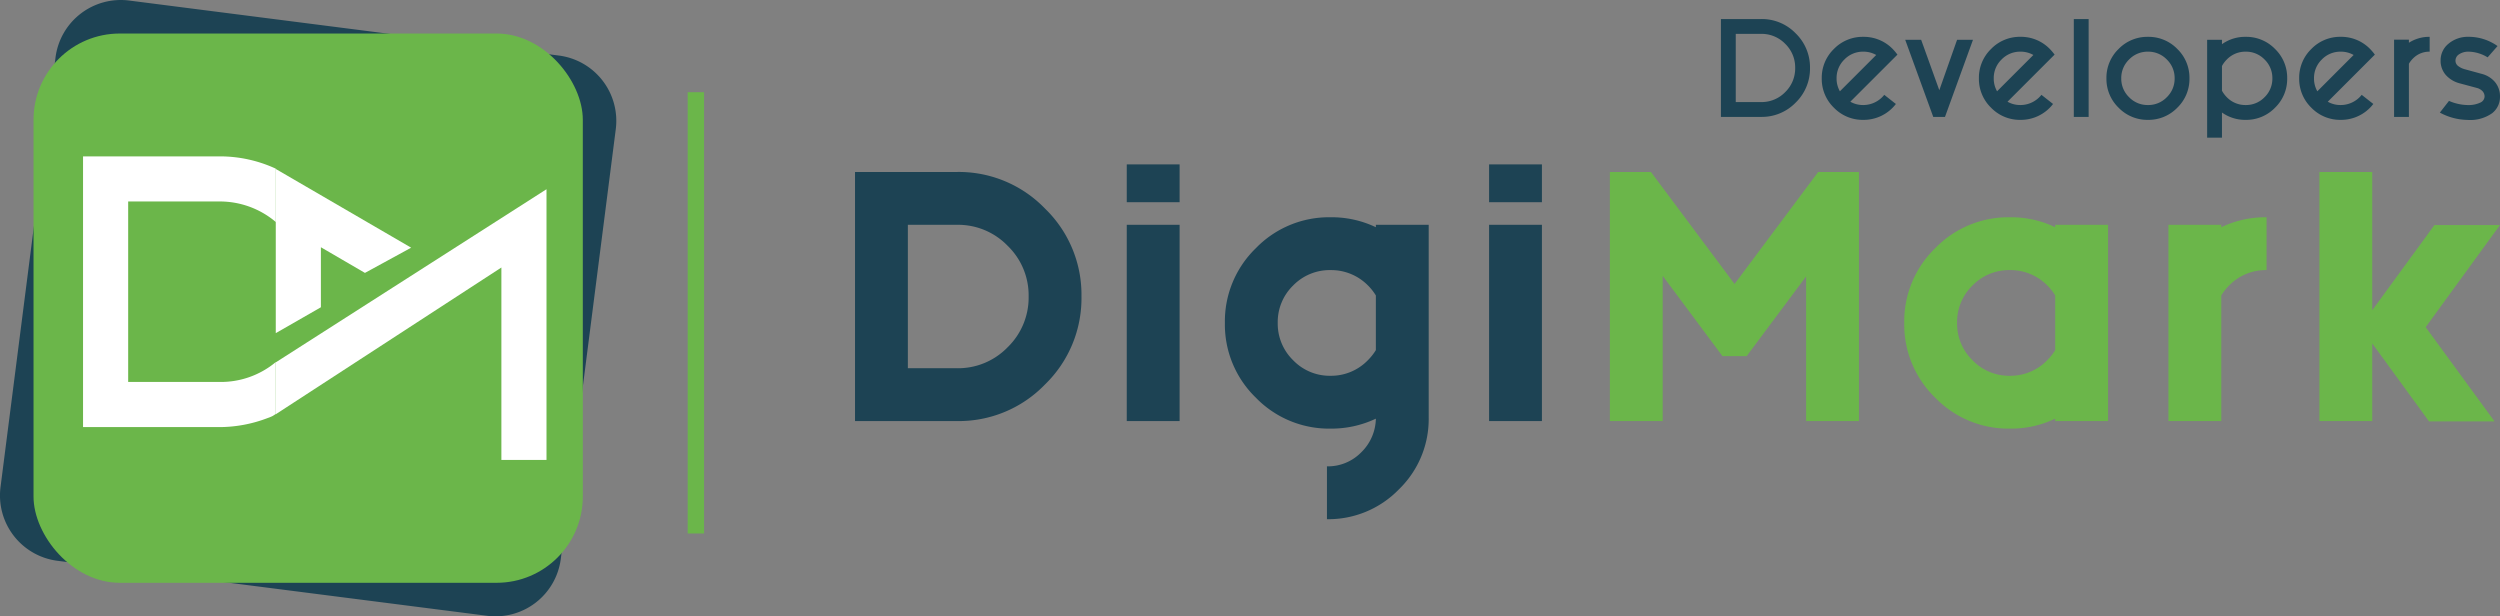 <svg xmlns="http://www.w3.org/2000/svg" width="231.839" height="57.156" viewBox="0 0 231.839 57.156">
  <rect x="0" y="0" width="231.839" height="57.156" fill="#808080" stroke="none"/>
  <g id="logo" transform="translate(5.839 2.267)">
    <path id="Path_2" data-name="Path 2" d="M410.785,205.161" transform="translate(-298.956 -152.587)" fill="#f26e23"/>
    <line id="Line_2" data-name="Line 2" x1="0.011" y2="0.165" transform="translate(111.806 39.368)" fill="#f26e23"/>
    <path id="Path_43978" data-name="Path 43978" d="M7.7-18.2V-4.9h4.564a6.392,6.392,0,0,0,4.69-1.946A6.425,6.425,0,0,0,18.9-11.564a6.392,6.392,0,0,0-1.946-4.69,6.392,6.392,0,0,0-4.69-1.946ZM2.8,0V-23.1h9.464a11.109,11.109,0,0,1,8.148,3.388A11.109,11.109,0,0,1,23.8-11.564a11.141,11.141,0,0,1-3.388,8.176A11.109,11.109,0,0,1,12.264,0ZM32.9-18.2V0H28V-18.2Zm0-5.6v3.5H28v-3.5ZM51.1-6.58v-5.068a4.961,4.961,0,0,0-.728-.924A4.787,4.787,0,0,0,46.9-14a4.726,4.726,0,0,0-3.472,1.428A4.726,4.726,0,0,0,42-9.1a4.74,4.74,0,0,0,1.428,3.458A4.7,4.7,0,0,0,46.9-4.2a4.74,4.74,0,0,0,3.472-1.456A4.961,4.961,0,0,0,51.1-6.58Zm0,6.356A9.607,9.607,0,0,1,46.9.7a9.443,9.443,0,0,1-6.93-2.87A9.443,9.443,0,0,1,37.1-9.1a9.443,9.443,0,0,1,2.87-6.93A9.443,9.443,0,0,1,46.9-18.9a9.491,9.491,0,0,1,4.2.924V-18.2H56V-.336a9.073,9.073,0,0,1-2.772,6.678A9.109,9.109,0,0,1,46.564,9.1V4.2a4.324,4.324,0,0,0,3.178-1.3A4.464,4.464,0,0,0,51.1-.224ZM66.5-18.2V0H61.6V-18.2Zm0-5.6v3.5H61.6v-3.5Z" transform="translate(70.652 36.781)" fill="#1d4354"/>
    <path id="Path_43977" data-name="Path 43977" d="M6.608-23.1l7.756,10.388L22.12-23.1H25.9V0H21V-13.412L15.484-6.02h-2.24L7.7-13.468V0H2.8V-23.1ZM44.1-.224A9.491,9.491,0,0,1,39.9.7a9.443,9.443,0,0,1-6.93-2.87A9.443,9.443,0,0,1,30.1-9.1a9.443,9.443,0,0,1,2.87-6.93A9.443,9.443,0,0,1,39.9-18.9a9.491,9.491,0,0,1,4.2.924V-18.2H49V0H44.1Zm0-6.356v-5.068a4.961,4.961,0,0,0-.728-.924A4.787,4.787,0,0,0,39.9-14a4.726,4.726,0,0,0-3.472,1.428A4.726,4.726,0,0,0,35-9.1a4.74,4.74,0,0,0,1.428,3.458A4.7,4.7,0,0,0,39.9-4.2a4.74,4.74,0,0,0,3.472-1.456A4.961,4.961,0,0,0,44.1-6.58ZM63.7-14a4.726,4.726,0,0,0-3.472,1.428,4.961,4.961,0,0,0-.728.924V0H54.6V-18.2h4.9v.224a9.491,9.491,0,0,1,4.2-.924Zm9.8,3.724,5.768-7.9h6.076L78.456-8.708,84.84.028H78.764L73.5-7.2V0H68.6V-23.1h4.9Z" transform="translate(140.652 36.781)" fill="#6bb64a"/>
    <path id="Path_43976" data-name="Path 43976" d="M9.361-4.543A4.386,4.386,0,0,1,8.036-1.331,4.359,4.359,0,0,1,4.829,0H1.1V-9.075H4.829A4.359,4.359,0,0,1,8.036-7.744,4.373,4.373,0,0,1,9.361-4.543ZM4.829-7.7H2.475v6.325H4.829A3.042,3.042,0,0,0,7.062-2.3a3.055,3.055,0,0,0,.924-2.244,3.042,3.042,0,0,0-.924-2.233A3.042,3.042,0,0,0,4.829-7.7ZM15.5-5.742a2.374,2.374,0,0,0-1.2-.308,2.384,2.384,0,0,0-1.749.726,2.384,2.384,0,0,0-.726,1.749,2.374,2.374,0,0,0,.308,1.2Zm1.969-.033-1,1L13.1-1.408a2.374,2.374,0,0,0,1.2.308,2.488,2.488,0,0,0,1.947-.946l1.078.847A3.759,3.759,0,0,1,14.3.275,3.71,3.71,0,0,1,11.577-.853,3.71,3.71,0,0,1,10.45-3.575,3.71,3.71,0,0,1,11.577-6.3,3.71,3.71,0,0,1,14.3-7.425,3.737,3.737,0,0,1,17.028-6.3,4.938,4.938,0,0,1,17.468-5.775Zm2.2-1.375,1.683,4.675L23-7.15h1.474L21.879,0H20.79l-2.6-7.15ZM30.074-5.742a2.374,2.374,0,0,0-1.2-.308,2.384,2.384,0,0,0-1.749.726A2.384,2.384,0,0,0,26.4-3.575a2.374,2.374,0,0,0,.308,1.2Zm1.969-.033-1,1L27.676-1.408a2.374,2.374,0,0,0,1.2.308,2.488,2.488,0,0,0,1.947-.946L31.9-1.2A3.759,3.759,0,0,1,28.875.275,3.71,3.71,0,0,1,26.152-.853a3.71,3.71,0,0,1-1.128-2.723A3.71,3.71,0,0,1,26.152-6.3a3.71,3.71,0,0,1,2.722-1.127A3.737,3.737,0,0,1,31.6-6.3,4.938,4.938,0,0,1,32.043-5.775Zm3.157-3.3V0H33.825V-9.075Zm9.35,5.5A3.71,3.71,0,0,1,43.423-.853,3.71,3.71,0,0,1,40.7.275,3.71,3.71,0,0,1,37.978-.853,3.71,3.71,0,0,1,36.85-3.575,3.71,3.71,0,0,1,37.978-6.3,3.71,3.71,0,0,1,40.7-7.425,3.71,3.71,0,0,1,43.423-6.3,3.71,3.71,0,0,1,44.55-3.575ZM40.7-6.05a2.384,2.384,0,0,0-1.749.726,2.384,2.384,0,0,0-.726,1.749,2.384,2.384,0,0,0,.726,1.749A2.384,2.384,0,0,0,40.7-1.1a2.384,2.384,0,0,0,1.749-.726,2.384,2.384,0,0,0,.726-1.749,2.384,2.384,0,0,0-.726-1.749A2.384,2.384,0,0,0,40.7-6.05Zm6.864-.693a3.7,3.7,0,0,1,2.2-.682A3.71,3.71,0,0,1,52.486-6.3a3.71,3.71,0,0,1,1.127,2.723A3.71,3.71,0,0,1,52.486-.853,3.71,3.71,0,0,1,49.764.275a3.7,3.7,0,0,1-2.2-.682V1.925H46.189V-7.15h1.375Zm0,2.024v2.288a2.55,2.55,0,0,0,.451.605,2.384,2.384,0,0,0,1.749.726,2.384,2.384,0,0,0,1.749-.726,2.384,2.384,0,0,0,.726-1.749,2.384,2.384,0,0,0-.726-1.749,2.384,2.384,0,0,0-1.749-.726,2.384,2.384,0,0,0-1.749.726A2.55,2.55,0,0,0,47.564-4.719Zm12.21-1.023a2.374,2.374,0,0,0-1.2-.308,2.384,2.384,0,0,0-1.749.726A2.384,2.384,0,0,0,56.1-3.575a2.374,2.374,0,0,0,.308,1.2Zm1.969-.033-1,1L57.376-1.408a2.374,2.374,0,0,0,1.2.308,2.488,2.488,0,0,0,1.947-.946L61.6-1.2A3.759,3.759,0,0,1,58.575.275,3.71,3.71,0,0,1,55.853-.853a3.71,3.71,0,0,1-1.128-2.723A3.71,3.71,0,0,1,55.853-6.3a3.71,3.71,0,0,1,2.722-1.127A3.737,3.737,0,0,1,61.3-6.3,4.938,4.938,0,0,1,61.743-5.775Zm3.157.847V0H63.525V-7.161H64.9v.286a3.457,3.457,0,0,1,1.925-.55V-6.05a2.111,2.111,0,0,0-1.551.638A2.26,2.26,0,0,0,64.9-4.928Zm3.718,3.443a4.465,4.465,0,0,0,1.705.385,2.561,2.561,0,0,0,1.183-.22.645.645,0,0,0,.412-.561.717.717,0,0,0-.2-.512,1.114,1.114,0,0,0-.545-.3l-1.485-.4a2.622,2.622,0,0,1-1.364-.792,2,2,0,0,1-.484-1.353,1.975,1.975,0,0,1,.715-1.535,2.787,2.787,0,0,1,1.859-.655,4.633,4.633,0,0,1,2.706.858L72.2-5.522a3.493,3.493,0,0,0-1.771-.528,1.535,1.535,0,0,0-.88.247.694.694,0,0,0-.33.577.615.615,0,0,0,.226.49,1.726,1.726,0,0,0,.632.314L71.621-4a2.392,2.392,0,0,1,1.259.764,2.071,2.071,0,0,1,.467,1.381,1.9,1.9,0,0,1-.743,1.524,3.531,3.531,0,0,1-2.271.611A5.55,5.55,0,0,1,67.771-.4Z" transform="translate(152.652 8.574)" fill="#1d4354"/>
    <g id="Group_4" data-name="Group 4" transform="translate(-5.839 -2.267)">
      <path id="Path_3" data-name="Path 3" d="M52.158,77.368a6.105,6.105,0,0,1-6.832,5.282L5.484,77.55A6.106,6.106,0,0,1,.2,70.717L5.3,30.875a6.105,6.105,0,0,1,6.832-5.281l39.842,5.1a6.106,6.106,0,0,1,5.282,6.832Z" transform="translate(-0.152 -25.544)" fill="#1d4354"/>
      <rect id="Rectangle_3" data-name="Rectangle 3" width="50.938" height="50.937" rx="8" transform="translate(3.109 3.109)" fill="#6bb64a"/>
      <g id="Group_3" data-name="Group 3" transform="translate(7.701 14.5)">
        <path id="Path_4" data-name="Path 4" d="M40.4,86.766l0,0a7.967,7.967,0,0,1-5.317,1.837H26.716V71.869h8.368a8.029,8.029,0,0,1,5.32,1.9V84.051h0V68.825h0a12.353,12.353,0,0,0-5.32-1.139H22.531V92.791H35.083a12.546,12.546,0,0,0,4.584-.846,3.292,3.292,0,0,0,.435-.179l.02-.009.17-.109.113-.075Z" transform="translate(-22.531 -67.684)" fill="#fff"/>
        <g id="Group_2" data-name="Group 2" transform="translate(17.864 1.161)">
          <g id="Group_1" data-name="Group 1">
            <path id="Path_5" data-name="Path 5" d="M74.447,71.058V76l.009.006V86.291l4.184-2.4V78.325l4.085,2.38,4.284-2.339-12.553-7.3v0Z" transform="translate(-74.447 -71.058)" fill="#fff"/>
            <path id="Path_6" data-name="Path 6" d="M74.452,92.6s0,0,0,.005v4.806L95.378,83.8v17.848h4.184V76.541Z" transform="translate(-74.447 -74.654)" fill="#fff"/>
          </g>
        </g>
      </g>
    </g>
    <rect id="Rectangle_4" data-name="Rectangle 4" width="0.517" height="39.922" transform="translate(58.435 6.784)" fill="#50c878"/>
    <path id="Rectangle_4_-_Outline" data-name="Rectangle 4 - Outline" d="M-.5-.5H1.017V40.422H-.5Z" transform="translate(58.435 6.784)" fill="#6bb64a"/>
  </g>
</svg>
